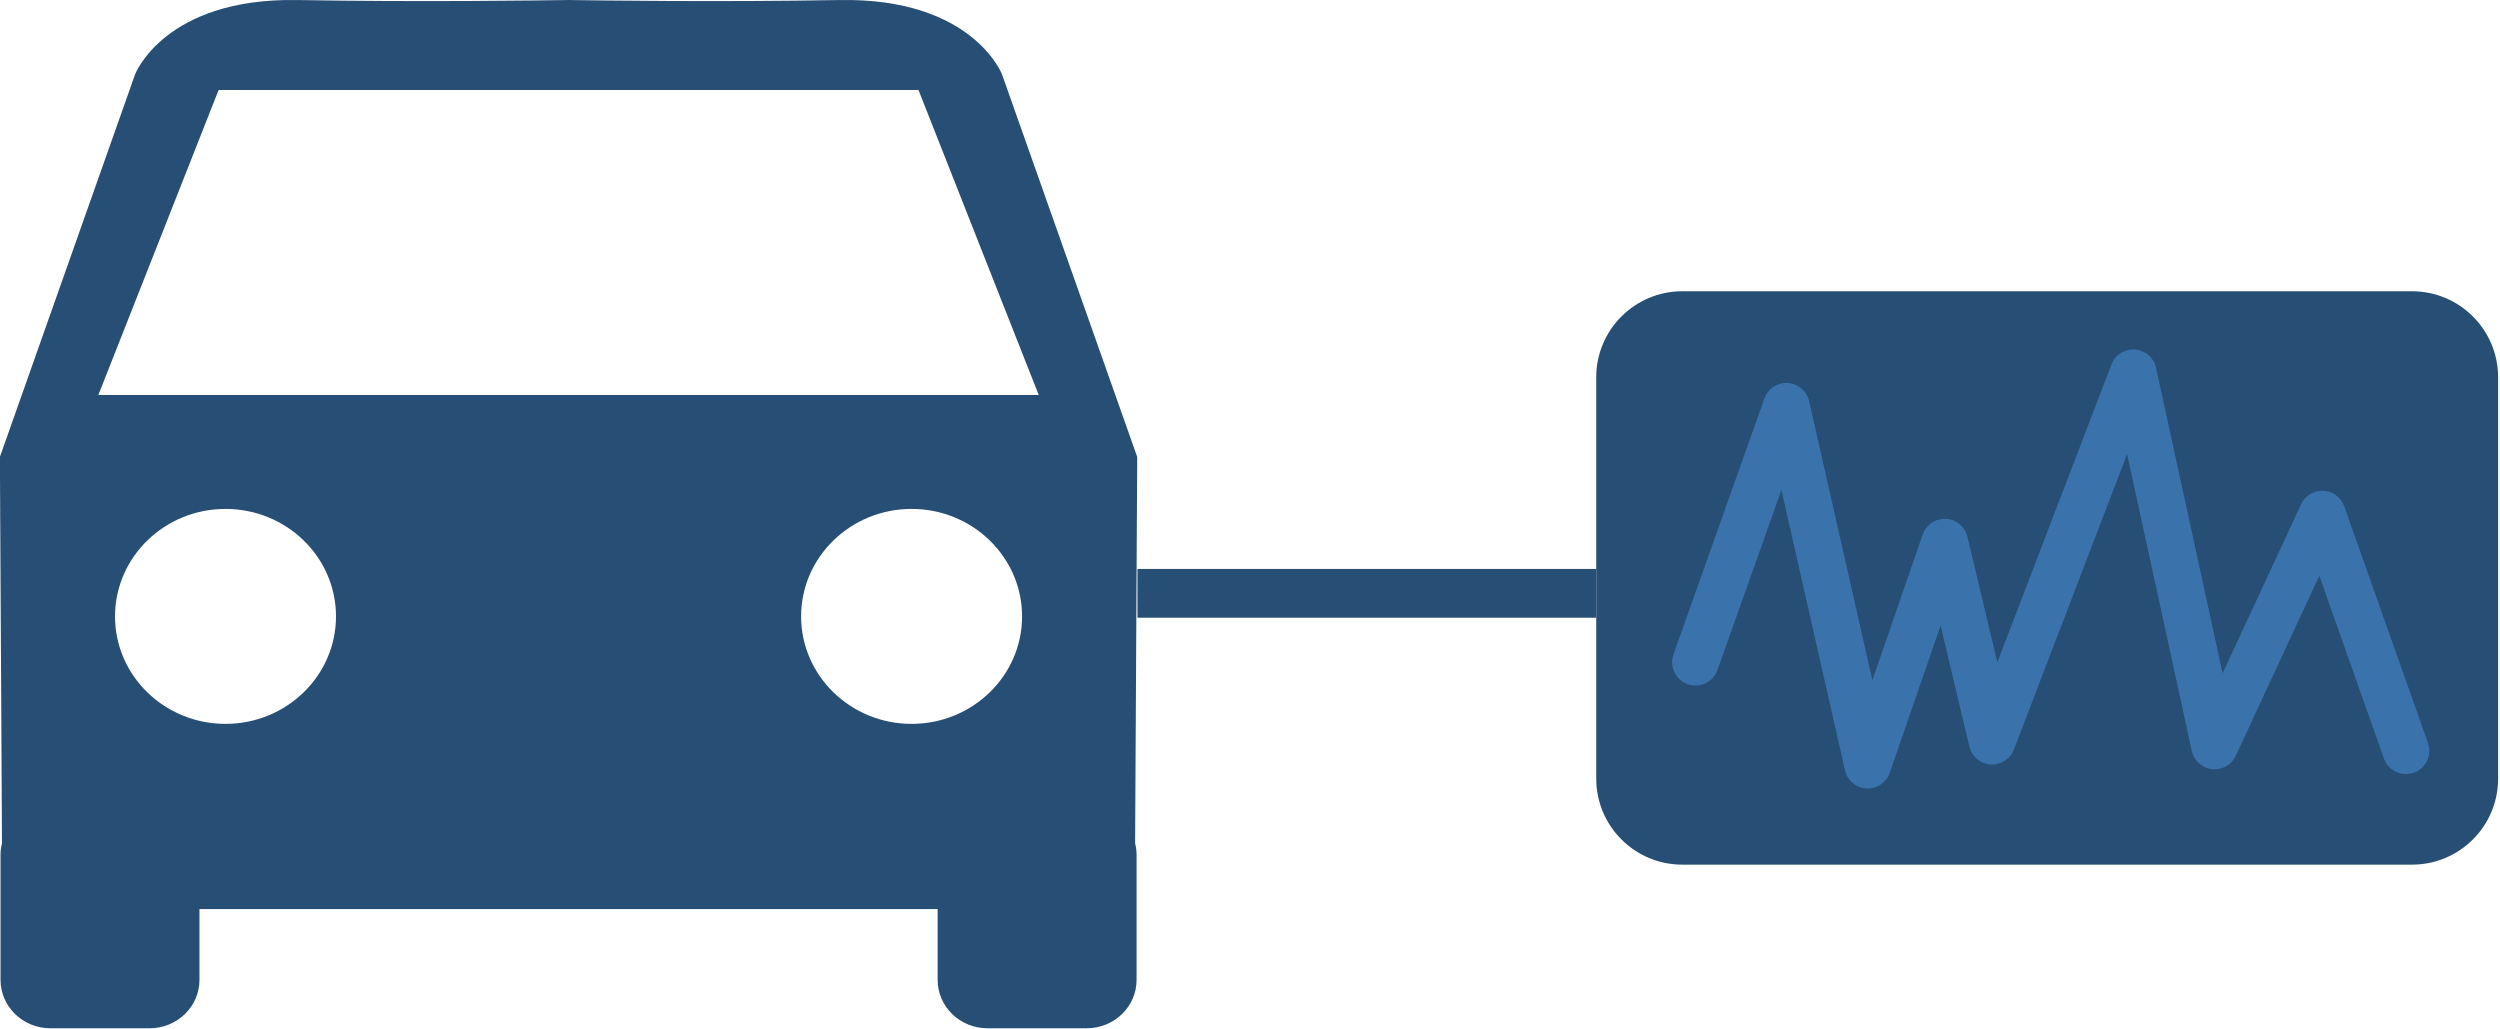 <?xml version="1.0" encoding="UTF-8" standalone="no"?>
<!DOCTYPE svg PUBLIC "-//W3C//DTD SVG 1.1//EN" "http://www.w3.org/Graphics/SVG/1.1/DTD/svg11.dtd">
<svg width="100%" height="100%" viewBox="0 0 697 287" version="1.1" xmlns="http://www.w3.org/2000/svg" xmlns:xlink="http://www.w3.org/1999/xlink" xml:space="preserve" xmlns:serif="http://www.serif.com/" style="fill-rule:evenodd;clip-rule:evenodd;stroke-linecap:round;stroke-linejoin:round;stroke-miterlimit:1.5;">
    <g transform="matrix(1,0,0,1,-291.81,-2498.15)">
        <g transform="matrix(1.028,0,0,1,-9.574,1989.37)">
            <path d="M347.272,762.235L347.272,781.966C347.272,789.411 341.228,795.455 333.784,795.455L306.807,795.455C299.362,795.455 293.318,789.411 293.318,781.966L293.318,747.135C293.318,746.013 293.455,744.923 293.714,743.881L293.144,636.18L329.827,529.467C329.827,529.467 337.83,508.124 373.846,508.791C406.401,509.394 440.59,508.894 446.86,508.792L446.86,508.776L447.369,508.784L447.879,508.776L447.879,508.792C454.149,508.894 488.338,509.394 520.893,508.791C556.908,508.124 564.912,529.467 564.912,529.467L601.595,636.18L601.025,743.881C601.283,744.923 601.421,746.013 601.421,747.135L601.421,781.966C601.421,789.411 595.377,795.455 587.932,795.455L560.955,795.455C553.51,795.455 547.466,789.411 547.466,781.966L547.466,762.235L347.272,762.235ZM354.334,650.666C370.872,650.666 384.299,664.093 384.299,680.631C384.299,697.17 370.872,710.596 354.334,710.596C337.796,710.596 324.369,697.17 324.369,680.631C324.369,664.093 337.796,650.666 354.334,650.666ZM540.405,650.666C523.867,650.666 510.44,664.093 510.44,680.631C510.44,697.17 523.867,710.596 540.405,710.596C556.943,710.596 570.37,697.17 570.37,680.631C570.37,664.093 556.943,650.666 540.405,650.666ZM574.89,618.908L542.279,533.879L352.46,533.879L319.849,618.908L574.89,618.908Z" style="fill:rgb(39,78,116);"/>
        </g>
        <g transform="matrix(0.751,0,0,0.807,124.371,2131.19)">
            <path d="M1150.35,585.061C1150.35,568.662 1136.04,555.348 1118.42,555.348L847.469,555.348C829.845,555.348 815.537,568.662 815.537,585.061L815.537,723.722C815.537,740.121 829.845,753.435 847.469,753.435L1118.42,753.435C1136.04,753.435 1150.35,740.121 1150.35,723.722L1150.35,585.061Z" style="fill:rgb(39,78,116);"/>
        </g>
        <g transform="matrix(1,0,0,1,15,1986.04)">
            <path d="M749.508,696.743L774.852,625.379L797.529,725.423L819.005,663.262L832.211,718.753L871.561,616.042L894.238,720.087L924.251,655.45L947.594,721.421" style="fill:none;stroke:rgb(58,115,171);stroke-width:13.01px;"/>
        </g>
        <g transform="matrix(1,0,0,1,0,1986.04)">
            <rect x="608.931" y="670.732" width="127.905" height="13.598" style="fill:rgb(39,78,116);"/>
        </g>
    </g>
</svg>
